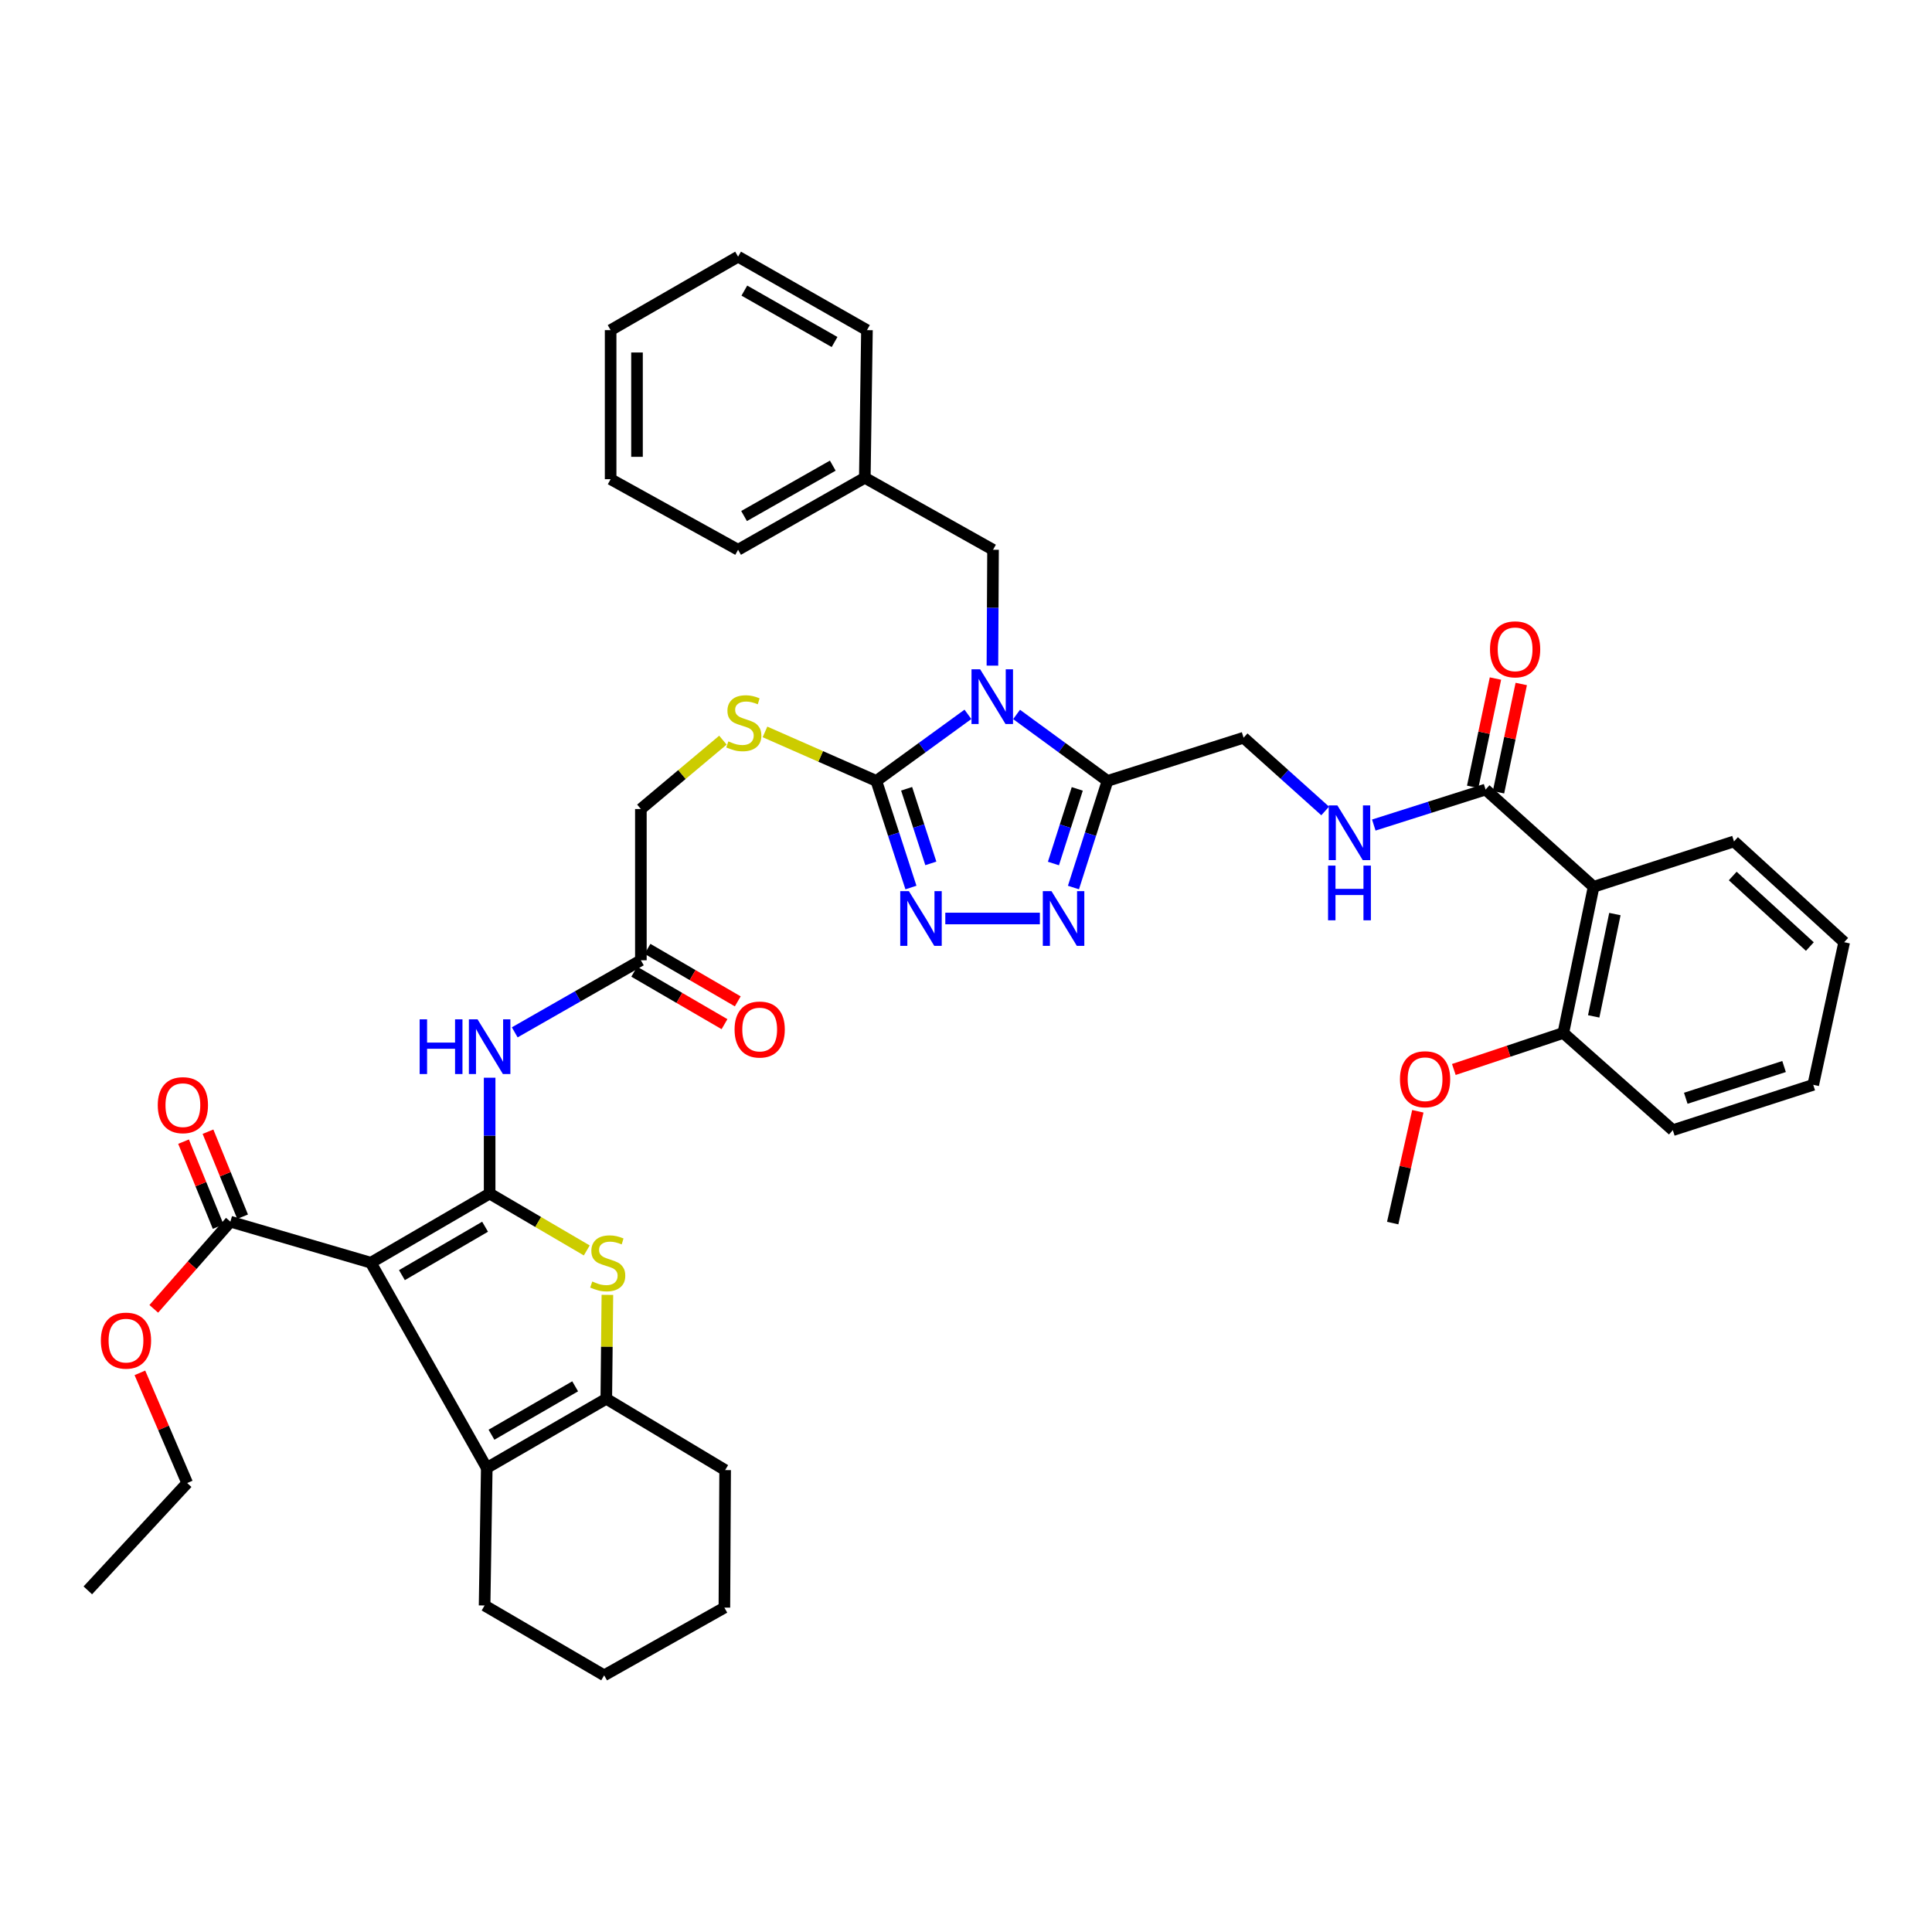 <?xml version='1.0' encoding='iso-8859-1'?>
<svg version='1.1' baseProfile='full'
              xmlns='http://www.w3.org/2000/svg'
                      xmlns:rdkit='http://www.rdkit.org/xml'
                      xmlns:xlink='http://www.w3.org/1999/xlink'
                  xml:space='preserve'
width='1000px' height='1000px' viewBox='0 0 1000 1000'>
<!-- END OF HEADER -->
<rect style='opacity:1.0;fill:#FFFFFF;stroke:none' width='1000' height='1000' x='0' y='0'> </rect>
<path class='bond-2' d='M 500.996,369.748 L 477.295,386.974' style='fill:none;fill-rule:evenodd;stroke:#0000FF;stroke-width:6px;stroke-linecap:butt;stroke-linejoin:miter;stroke-opacity:1' />
<path class='bond-2' d='M 477.295,386.974 L 453.594,404.201' style='fill:none;fill-rule:evenodd;stroke:#000000;stroke-width:6px;stroke-linecap:butt;stroke-linejoin:miter;stroke-opacity:1' />
<path class='bond-3' d='M 526.177,369.796 L 549.707,386.998' style='fill:none;fill-rule:evenodd;stroke:#0000FF;stroke-width:6px;stroke-linecap:butt;stroke-linejoin:miter;stroke-opacity:1' />
<path class='bond-3' d='M 549.707,386.998 L 573.237,404.201' style='fill:none;fill-rule:evenodd;stroke:#000000;stroke-width:6px;stroke-linecap:butt;stroke-linejoin:miter;stroke-opacity:1' />
<path class='bond-14' d='M 513.675,344.533 L 513.834,314.545' style='fill:none;fill-rule:evenodd;stroke:#0000FF;stroke-width:6px;stroke-linecap:butt;stroke-linejoin:miter;stroke-opacity:1' />
<path class='bond-14' d='M 513.834,314.545 L 513.992,284.558' style='fill:none;fill-rule:evenodd;stroke:#000000;stroke-width:6px;stroke-linecap:butt;stroke-linejoin:miter;stroke-opacity:1' />
<path class='bond-0' d='M 253.434,617.785 L 253.434,587.805' style='fill:none;fill-rule:evenodd;stroke:#000000;stroke-width:6px;stroke-linecap:butt;stroke-linejoin:miter;stroke-opacity:1' />
<path class='bond-0' d='M 253.434,587.805 L 253.434,557.825' style='fill:none;fill-rule:evenodd;stroke:#0000FF;stroke-width:6px;stroke-linecap:butt;stroke-linejoin:miter;stroke-opacity:1' />
<path class='bond-1' d='M 253.434,617.785 L 191.944,653.58' style='fill:none;fill-rule:evenodd;stroke:#000000;stroke-width:6px;stroke-linecap:butt;stroke-linejoin:miter;stroke-opacity:1' />
<path class='bond-1' d='M 251.078,634.952 L 208.035,660.009' style='fill:none;fill-rule:evenodd;stroke:#000000;stroke-width:6px;stroke-linecap:butt;stroke-linejoin:miter;stroke-opacity:1' />
<path class='bond-4' d='M 253.434,617.785 L 278.571,632.505' style='fill:none;fill-rule:evenodd;stroke:#000000;stroke-width:6px;stroke-linecap:butt;stroke-linejoin:miter;stroke-opacity:1' />
<path class='bond-4' d='M 278.571,632.505 L 303.709,647.226' style='fill:none;fill-rule:evenodd;stroke:#CCCC00;stroke-width:6px;stroke-linecap:butt;stroke-linejoin:miter;stroke-opacity:1' />
<path class='bond-5' d='M 191.944,653.58 L 251.948,759.8' style='fill:none;fill-rule:evenodd;stroke:#000000;stroke-width:6px;stroke-linecap:butt;stroke-linejoin:miter;stroke-opacity:1' />
<path class='bond-11' d='M 191.944,653.58 L 119.245,632.331' style='fill:none;fill-rule:evenodd;stroke:#000000;stroke-width:6px;stroke-linecap:butt;stroke-linejoin:miter;stroke-opacity:1' />
<path class='bond-6' d='M 453.594,404.201 L 462.547,431.791' style='fill:none;fill-rule:evenodd;stroke:#000000;stroke-width:6px;stroke-linecap:butt;stroke-linejoin:miter;stroke-opacity:1' />
<path class='bond-6' d='M 462.547,431.791 L 471.5,459.381' style='fill:none;fill-rule:evenodd;stroke:#0000FF;stroke-width:6px;stroke-linecap:butt;stroke-linejoin:miter;stroke-opacity:1' />
<path class='bond-6' d='M 469.265,408.265 L 475.532,427.578' style='fill:none;fill-rule:evenodd;stroke:#000000;stroke-width:6px;stroke-linecap:butt;stroke-linejoin:miter;stroke-opacity:1' />
<path class='bond-6' d='M 475.532,427.578 L 481.799,446.891' style='fill:none;fill-rule:evenodd;stroke:#0000FF;stroke-width:6px;stroke-linecap:butt;stroke-linejoin:miter;stroke-opacity:1' />
<path class='bond-13' d='M 453.594,404.201 L 424.773,391.519' style='fill:none;fill-rule:evenodd;stroke:#000000;stroke-width:6px;stroke-linecap:butt;stroke-linejoin:miter;stroke-opacity:1' />
<path class='bond-13' d='M 424.773,391.519 L 395.952,378.837' style='fill:none;fill-rule:evenodd;stroke:#CCCC00;stroke-width:6px;stroke-linecap:butt;stroke-linejoin:miter;stroke-opacity:1' />
<path class='bond-7' d='M 573.237,404.201 L 564.428,431.793' style='fill:none;fill-rule:evenodd;stroke:#000000;stroke-width:6px;stroke-linecap:butt;stroke-linejoin:miter;stroke-opacity:1' />
<path class='bond-7' d='M 564.428,431.793 L 555.618,459.384' style='fill:none;fill-rule:evenodd;stroke:#0000FF;stroke-width:6px;stroke-linecap:butt;stroke-linejoin:miter;stroke-opacity:1' />
<path class='bond-7' d='M 557.59,408.326 L 551.424,427.641' style='fill:none;fill-rule:evenodd;stroke:#000000;stroke-width:6px;stroke-linecap:butt;stroke-linejoin:miter;stroke-opacity:1' />
<path class='bond-7' d='M 551.424,427.641 L 545.257,446.955' style='fill:none;fill-rule:evenodd;stroke:#0000FF;stroke-width:6px;stroke-linecap:butt;stroke-linejoin:miter;stroke-opacity:1' />
<path class='bond-17' d='M 573.237,404.201 L 643.684,381.844' style='fill:none;fill-rule:evenodd;stroke:#000000;stroke-width:6px;stroke-linecap:butt;stroke-linejoin:miter;stroke-opacity:1' />
<path class='bond-8' d='M 314.384,670.221 L 314.1,697.113' style='fill:none;fill-rule:evenodd;stroke:#CCCC00;stroke-width:6px;stroke-linecap:butt;stroke-linejoin:miter;stroke-opacity:1' />
<path class='bond-8' d='M 314.1,697.113 L 313.817,724.004' style='fill:none;fill-rule:evenodd;stroke:#000000;stroke-width:6px;stroke-linecap:butt;stroke-linejoin:miter;stroke-opacity:1' />
<path class='bond-25' d='M 251.948,759.8 L 250.825,830.997' style='fill:none;fill-rule:evenodd;stroke:#000000;stroke-width:6px;stroke-linecap:butt;stroke-linejoin:miter;stroke-opacity:1' />
<path class='bond-45' d='M 251.948,759.8 L 313.817,724.004' style='fill:none;fill-rule:evenodd;stroke:#000000;stroke-width:6px;stroke-linecap:butt;stroke-linejoin:miter;stroke-opacity:1' />
<path class='bond-45' d='M 254.392,742.615 L 297.7,717.558' style='fill:none;fill-rule:evenodd;stroke:#000000;stroke-width:6px;stroke-linecap:butt;stroke-linejoin:miter;stroke-opacity:1' />
<path class='bond-42' d='M 489.287,475.413 L 538.231,475.413' style='fill:none;fill-rule:evenodd;stroke:#0000FF;stroke-width:6px;stroke-linecap:butt;stroke-linejoin:miter;stroke-opacity:1' />
<path class='bond-26' d='M 313.817,724.004 L 375.329,760.915' style='fill:none;fill-rule:evenodd;stroke:#000000;stroke-width:6px;stroke-linecap:butt;stroke-linejoin:miter;stroke-opacity:1' />
<path class='bond-9' d='M 266.428,534.339 L 299.071,515.687' style='fill:none;fill-rule:evenodd;stroke:#0000FF;stroke-width:6px;stroke-linecap:butt;stroke-linejoin:miter;stroke-opacity:1' />
<path class='bond-9' d='M 299.071,515.687 L 331.714,497.035' style='fill:none;fill-rule:evenodd;stroke:#000000;stroke-width:6px;stroke-linecap:butt;stroke-linejoin:miter;stroke-opacity:1' />
<path class='bond-10' d='M 824.847,459.002 L 768.938,408.675' style='fill:none;fill-rule:evenodd;stroke:#000000;stroke-width:6px;stroke-linecap:butt;stroke-linejoin:miter;stroke-opacity:1' />
<path class='bond-18' d='M 824.847,459.002 L 809.178,534.658' style='fill:none;fill-rule:evenodd;stroke:#000000;stroke-width:6px;stroke-linecap:butt;stroke-linejoin:miter;stroke-opacity:1' />
<path class='bond-18' d='M 835.864,473.119 L 824.896,526.078' style='fill:none;fill-rule:evenodd;stroke:#000000;stroke-width:6px;stroke-linecap:butt;stroke-linejoin:miter;stroke-opacity:1' />
<path class='bond-27' d='M 824.847,459.002 L 897.515,435.522' style='fill:none;fill-rule:evenodd;stroke:#000000;stroke-width:6px;stroke-linecap:butt;stroke-linejoin:miter;stroke-opacity:1' />
<path class='bond-19' d='M 125.567,629.757 L 116.61,607.76' style='fill:none;fill-rule:evenodd;stroke:#000000;stroke-width:6px;stroke-linecap:butt;stroke-linejoin:miter;stroke-opacity:1' />
<path class='bond-19' d='M 116.61,607.76 L 107.654,585.764' style='fill:none;fill-rule:evenodd;stroke:#FF0000;stroke-width:6px;stroke-linecap:butt;stroke-linejoin:miter;stroke-opacity:1' />
<path class='bond-19' d='M 112.924,634.905 L 103.967,612.908' style='fill:none;fill-rule:evenodd;stroke:#000000;stroke-width:6px;stroke-linecap:butt;stroke-linejoin:miter;stroke-opacity:1' />
<path class='bond-19' d='M 103.967,612.908 L 95.011,590.912' style='fill:none;fill-rule:evenodd;stroke:#FF0000;stroke-width:6px;stroke-linecap:butt;stroke-linejoin:miter;stroke-opacity:1' />
<path class='bond-23' d='M 119.245,632.331 L 99.419,654.892' style='fill:none;fill-rule:evenodd;stroke:#000000;stroke-width:6px;stroke-linecap:butt;stroke-linejoin:miter;stroke-opacity:1' />
<path class='bond-23' d='M 99.419,654.892 L 79.593,677.454' style='fill:none;fill-rule:evenodd;stroke:#FF0000;stroke-width:6px;stroke-linecap:butt;stroke-linejoin:miter;stroke-opacity:1' />
<path class='bond-12' d='M 768.938,408.675 L 740.005,417.86' style='fill:none;fill-rule:evenodd;stroke:#000000;stroke-width:6px;stroke-linecap:butt;stroke-linejoin:miter;stroke-opacity:1' />
<path class='bond-12' d='M 740.005,417.86 L 711.072,427.044' style='fill:none;fill-rule:evenodd;stroke:#0000FF;stroke-width:6px;stroke-linecap:butt;stroke-linejoin:miter;stroke-opacity:1' />
<path class='bond-20' d='M 775.618,410.08 L 781.511,382.054' style='fill:none;fill-rule:evenodd;stroke:#000000;stroke-width:6px;stroke-linecap:butt;stroke-linejoin:miter;stroke-opacity:1' />
<path class='bond-20' d='M 781.511,382.054 L 787.405,354.028' style='fill:none;fill-rule:evenodd;stroke:#FF0000;stroke-width:6px;stroke-linecap:butt;stroke-linejoin:miter;stroke-opacity:1' />
<path class='bond-20' d='M 762.259,407.271 L 768.153,379.245' style='fill:none;fill-rule:evenodd;stroke:#000000;stroke-width:6px;stroke-linecap:butt;stroke-linejoin:miter;stroke-opacity:1' />
<path class='bond-20' d='M 768.153,379.245 L 774.046,351.219' style='fill:none;fill-rule:evenodd;stroke:#FF0000;stroke-width:6px;stroke-linecap:butt;stroke-linejoin:miter;stroke-opacity:1' />
<path class='bond-22' d='M 374.179,383.099 L 352.947,400.923' style='fill:none;fill-rule:evenodd;stroke:#CCCC00;stroke-width:6px;stroke-linecap:butt;stroke-linejoin:miter;stroke-opacity:1' />
<path class='bond-22' d='M 352.947,400.923 L 331.714,418.747' style='fill:none;fill-rule:evenodd;stroke:#000000;stroke-width:6px;stroke-linecap:butt;stroke-linejoin:miter;stroke-opacity:1' />
<path class='bond-24' d='M 513.992,284.558 L 447.626,247.299' style='fill:none;fill-rule:evenodd;stroke:#000000;stroke-width:6px;stroke-linecap:butt;stroke-linejoin:miter;stroke-opacity:1' />
<path class='bond-15' d='M 331.714,497.035 L 331.714,418.747' style='fill:none;fill-rule:evenodd;stroke:#000000;stroke-width:6px;stroke-linecap:butt;stroke-linejoin:miter;stroke-opacity:1' />
<path class='bond-21' d='M 328.283,502.935 L 351.642,516.52' style='fill:none;fill-rule:evenodd;stroke:#000000;stroke-width:6px;stroke-linecap:butt;stroke-linejoin:miter;stroke-opacity:1' />
<path class='bond-21' d='M 351.642,516.52 L 375.002,530.105' style='fill:none;fill-rule:evenodd;stroke:#FF0000;stroke-width:6px;stroke-linecap:butt;stroke-linejoin:miter;stroke-opacity:1' />
<path class='bond-21' d='M 335.146,491.135 L 358.505,504.72' style='fill:none;fill-rule:evenodd;stroke:#000000;stroke-width:6px;stroke-linecap:butt;stroke-linejoin:miter;stroke-opacity:1' />
<path class='bond-21' d='M 358.505,504.72 L 381.865,518.305' style='fill:none;fill-rule:evenodd;stroke:#FF0000;stroke-width:6px;stroke-linecap:butt;stroke-linejoin:miter;stroke-opacity:1' />
<path class='bond-16' d='M 685.903,419.746 L 664.793,400.795' style='fill:none;fill-rule:evenodd;stroke:#0000FF;stroke-width:6px;stroke-linecap:butt;stroke-linejoin:miter;stroke-opacity:1' />
<path class='bond-16' d='M 664.793,400.795 L 643.684,381.844' style='fill:none;fill-rule:evenodd;stroke:#000000;stroke-width:6px;stroke-linecap:butt;stroke-linejoin:miter;stroke-opacity:1' />
<path class='bond-28' d='M 809.178,534.658 L 780.841,544.109' style='fill:none;fill-rule:evenodd;stroke:#000000;stroke-width:6px;stroke-linecap:butt;stroke-linejoin:miter;stroke-opacity:1' />
<path class='bond-28' d='M 780.841,544.109 L 752.503,553.56' style='fill:none;fill-rule:evenodd;stroke:#FF0000;stroke-width:6px;stroke-linecap:butt;stroke-linejoin:miter;stroke-opacity:1' />
<path class='bond-29' d='M 809.178,534.658 L 865.845,584.969' style='fill:none;fill-rule:evenodd;stroke:#000000;stroke-width:6px;stroke-linecap:butt;stroke-linejoin:miter;stroke-opacity:1' />
<path class='bond-30' d='M 72.408,710.588 L 84.648,739.103' style='fill:none;fill-rule:evenodd;stroke:#FF0000;stroke-width:6px;stroke-linecap:butt;stroke-linejoin:miter;stroke-opacity:1' />
<path class='bond-30' d='M 84.648,739.103 L 96.888,767.619' style='fill:none;fill-rule:evenodd;stroke:#000000;stroke-width:6px;stroke-linecap:butt;stroke-linejoin:miter;stroke-opacity:1' />
<path class='bond-31' d='M 447.626,247.299 L 382.033,284.558' style='fill:none;fill-rule:evenodd;stroke:#000000;stroke-width:6px;stroke-linecap:butt;stroke-linejoin:miter;stroke-opacity:1' />
<path class='bond-31' d='M 431.045,241.018 L 385.13,267.1' style='fill:none;fill-rule:evenodd;stroke:#000000;stroke-width:6px;stroke-linecap:butt;stroke-linejoin:miter;stroke-opacity:1' />
<path class='bond-32' d='M 447.626,247.299 L 448.733,170.876' style='fill:none;fill-rule:evenodd;stroke:#000000;stroke-width:6px;stroke-linecap:butt;stroke-linejoin:miter;stroke-opacity:1' />
<path class='bond-34' d='M 250.825,830.997 L 312.709,867.149' style='fill:none;fill-rule:evenodd;stroke:#000000;stroke-width:6px;stroke-linecap:butt;stroke-linejoin:miter;stroke-opacity:1' />
<path class='bond-35' d='M 375.329,760.915 L 374.942,832.104' style='fill:none;fill-rule:evenodd;stroke:#000000;stroke-width:6px;stroke-linecap:butt;stroke-linejoin:miter;stroke-opacity:1' />
<path class='bond-36' d='M 897.515,435.522 L 954.545,487.684' style='fill:none;fill-rule:evenodd;stroke:#000000;stroke-width:6px;stroke-linecap:butt;stroke-linejoin:miter;stroke-opacity:1' />
<path class='bond-36' d='M 896.856,453.419 L 936.778,489.933' style='fill:none;fill-rule:evenodd;stroke:#000000;stroke-width:6px;stroke-linecap:butt;stroke-linejoin:miter;stroke-opacity:1' />
<path class='bond-33' d='M 733.869,575.195 L 727.363,604.13' style='fill:none;fill-rule:evenodd;stroke:#FF0000;stroke-width:6px;stroke-linecap:butt;stroke-linejoin:miter;stroke-opacity:1' />
<path class='bond-33' d='M 727.363,604.13 L 720.857,633.066' style='fill:none;fill-rule:evenodd;stroke:#000000;stroke-width:6px;stroke-linecap:butt;stroke-linejoin:miter;stroke-opacity:1' />
<path class='bond-44' d='M 865.845,584.969 L 938.528,561.505' style='fill:none;fill-rule:evenodd;stroke:#000000;stroke-width:6px;stroke-linecap:butt;stroke-linejoin:miter;stroke-opacity:1' />
<path class='bond-44' d='M 872.554,568.459 L 923.432,552.034' style='fill:none;fill-rule:evenodd;stroke:#000000;stroke-width:6px;stroke-linecap:butt;stroke-linejoin:miter;stroke-opacity:1' />
<path class='bond-37' d='M 96.888,767.619 L 45.455,823.17' style='fill:none;fill-rule:evenodd;stroke:#000000;stroke-width:6px;stroke-linecap:butt;stroke-linejoin:miter;stroke-opacity:1' />
<path class='bond-39' d='M 382.033,284.558 L 316.061,248.027' style='fill:none;fill-rule:evenodd;stroke:#000000;stroke-width:6px;stroke-linecap:butt;stroke-linejoin:miter;stroke-opacity:1' />
<path class='bond-40' d='M 448.733,170.876 L 382.033,132.851' style='fill:none;fill-rule:evenodd;stroke:#000000;stroke-width:6px;stroke-linecap:butt;stroke-linejoin:miter;stroke-opacity:1' />
<path class='bond-40' d='M 431.967,177.032 L 385.277,150.414' style='fill:none;fill-rule:evenodd;stroke:#000000;stroke-width:6px;stroke-linecap:butt;stroke-linejoin:miter;stroke-opacity:1' />
<path class='bond-46' d='M 312.709,867.149 L 374.942,832.104' style='fill:none;fill-rule:evenodd;stroke:#000000;stroke-width:6px;stroke-linecap:butt;stroke-linejoin:miter;stroke-opacity:1' />
<path class='bond-38' d='M 954.545,487.684 L 938.528,561.505' style='fill:none;fill-rule:evenodd;stroke:#000000;stroke-width:6px;stroke-linecap:butt;stroke-linejoin:miter;stroke-opacity:1' />
<path class='bond-43' d='M 316.061,248.027 L 316.061,170.876' style='fill:none;fill-rule:evenodd;stroke:#000000;stroke-width:6px;stroke-linecap:butt;stroke-linejoin:miter;stroke-opacity:1' />
<path class='bond-43' d='M 329.712,236.454 L 329.712,182.449' style='fill:none;fill-rule:evenodd;stroke:#000000;stroke-width:6px;stroke-linecap:butt;stroke-linejoin:miter;stroke-opacity:1' />
<path class='bond-41' d='M 382.033,132.851 L 316.061,170.876' style='fill:none;fill-rule:evenodd;stroke:#000000;stroke-width:6px;stroke-linecap:butt;stroke-linejoin:miter;stroke-opacity:1' />
<path  class='atom-0' d='M 507.33 346.434
L 516.61 361.434
Q 517.53 362.914, 519.01 365.594
Q 520.49 368.274, 520.57 368.434
L 520.57 346.434
L 524.33 346.434
L 524.33 374.754
L 520.45 374.754
L 510.49 358.354
Q 509.33 356.434, 508.09 354.234
Q 506.89 352.034, 506.53 351.354
L 506.53 374.754
L 502.85 374.754
L 502.85 346.434
L 507.33 346.434
' fill='#0000FF'/>
<path  class='atom-5' d='M 306.56 663.3
Q 306.88 663.42, 308.2 663.98
Q 309.52 664.54, 310.96 664.9
Q 312.44 665.22, 313.88 665.22
Q 316.56 665.22, 318.12 663.94
Q 319.68 662.62, 319.68 660.34
Q 319.68 658.78, 318.88 657.82
Q 318.12 656.86, 316.92 656.34
Q 315.72 655.82, 313.72 655.22
Q 311.2 654.46, 309.68 653.74
Q 308.2 653.02, 307.12 651.5
Q 306.08 649.98, 306.08 647.42
Q 306.08 643.86, 308.48 641.66
Q 310.92 639.46, 315.72 639.46
Q 319 639.46, 322.72 641.02
L 321.8 644.1
Q 318.4 642.7, 315.84 642.7
Q 313.08 642.7, 311.56 643.86
Q 310.04 644.98, 310.08 646.94
Q 310.08 648.46, 310.84 649.38
Q 311.64 650.3, 312.76 650.82
Q 313.92 651.34, 315.84 651.94
Q 318.4 652.74, 319.92 653.54
Q 321.44 654.34, 322.52 655.98
Q 323.64 657.58, 323.64 660.34
Q 323.64 664.26, 321 666.38
Q 318.4 668.46, 314.04 668.46
Q 311.52 668.46, 309.6 667.9
Q 307.72 667.38, 305.48 666.46
L 306.56 663.3
' fill='#CCCC00'/>
<path  class='atom-7' d='M 470.442 461.253
L 479.722 476.253
Q 480.642 477.733, 482.122 480.413
Q 483.602 483.093, 483.682 483.253
L 483.682 461.253
L 487.442 461.253
L 487.442 489.573
L 483.562 489.573
L 473.602 473.173
Q 472.442 471.253, 471.202 469.053
Q 470.002 466.853, 469.642 466.173
L 469.642 489.573
L 465.962 489.573
L 465.962 461.253
L 470.442 461.253
' fill='#0000FF'/>
<path  class='atom-8' d='M 544.241 461.253
L 553.521 476.253
Q 554.441 477.733, 555.921 480.413
Q 557.401 483.093, 557.481 483.253
L 557.481 461.253
L 561.241 461.253
L 561.241 489.573
L 557.361 489.573
L 547.401 473.173
Q 546.241 471.253, 545.001 469.053
Q 543.801 466.853, 543.441 466.173
L 543.441 489.573
L 539.761 489.573
L 539.761 461.253
L 544.241 461.253
' fill='#0000FF'/>
<path  class='atom-10' d='M 217.214 527.604
L 221.054 527.604
L 221.054 539.644
L 235.534 539.644
L 235.534 527.604
L 239.374 527.604
L 239.374 555.924
L 235.534 555.924
L 235.534 542.844
L 221.054 542.844
L 221.054 555.924
L 217.214 555.924
L 217.214 527.604
' fill='#0000FF'/>
<path  class='atom-10' d='M 247.174 527.604
L 256.454 542.604
Q 257.374 544.084, 258.854 546.764
Q 260.334 549.444, 260.414 549.604
L 260.414 527.604
L 264.174 527.604
L 264.174 555.924
L 260.294 555.924
L 250.334 539.524
Q 249.174 537.604, 247.934 535.404
Q 246.734 533.204, 246.374 532.524
L 246.374 555.924
L 242.694 555.924
L 242.694 527.604
L 247.174 527.604
' fill='#0000FF'/>
<path  class='atom-14' d='M 376.999 383.737
Q 377.319 383.857, 378.639 384.417
Q 379.959 384.977, 381.399 385.337
Q 382.879 385.657, 384.319 385.657
Q 386.999 385.657, 388.559 384.377
Q 390.119 383.057, 390.119 380.777
Q 390.119 379.217, 389.319 378.257
Q 388.559 377.297, 387.359 376.777
Q 386.159 376.257, 384.159 375.657
Q 381.639 374.897, 380.119 374.177
Q 378.639 373.457, 377.559 371.937
Q 376.519 370.417, 376.519 367.857
Q 376.519 364.297, 378.919 362.097
Q 381.359 359.897, 386.159 359.897
Q 389.439 359.897, 393.159 361.457
L 392.239 364.537
Q 388.839 363.137, 386.279 363.137
Q 383.519 363.137, 381.999 364.297
Q 380.479 365.417, 380.519 367.377
Q 380.519 368.897, 381.279 369.817
Q 382.079 370.737, 383.199 371.257
Q 384.359 371.777, 386.279 372.377
Q 388.839 373.177, 390.359 373.977
Q 391.879 374.777, 392.959 376.417
Q 394.079 378.017, 394.079 380.777
Q 394.079 384.697, 391.439 386.817
Q 388.839 388.897, 384.479 388.897
Q 381.959 388.897, 380.039 388.337
Q 378.159 387.817, 375.919 386.897
L 376.999 383.737
' fill='#CCCC00'/>
<path  class='atom-17' d='M 692.224 416.88
L 701.504 431.88
Q 702.424 433.36, 703.904 436.04
Q 705.384 438.72, 705.464 438.88
L 705.464 416.88
L 709.224 416.88
L 709.224 445.2
L 705.344 445.2
L 695.384 428.8
Q 694.224 426.88, 692.984 424.68
Q 691.784 422.48, 691.424 421.8
L 691.424 445.2
L 687.744 445.2
L 687.744 416.88
L 692.224 416.88
' fill='#0000FF'/>
<path  class='atom-17' d='M 687.404 448.032
L 691.244 448.032
L 691.244 460.072
L 705.724 460.072
L 705.724 448.032
L 709.564 448.032
L 709.564 476.352
L 705.724 476.352
L 705.724 463.272
L 691.244 463.272
L 691.244 476.352
L 687.404 476.352
L 687.404 448.032
' fill='#0000FF'/>
<path  class='atom-20' d='M 81.659 572.028
Q 81.659 565.228, 85.019 561.428
Q 88.379 557.628, 94.659 557.628
Q 100.939 557.628, 104.299 561.428
Q 107.659 565.228, 107.659 572.028
Q 107.659 578.908, 104.259 582.828
Q 100.859 586.708, 94.659 586.708
Q 88.418 586.708, 85.019 582.828
Q 81.659 578.948, 81.659 572.028
M 94.659 583.508
Q 98.978 583.508, 101.299 580.628
Q 103.659 577.708, 103.659 572.028
Q 103.659 566.468, 101.299 563.668
Q 98.978 560.828, 94.659 560.828
Q 90.338 560.828, 87.978 563.628
Q 85.659 566.428, 85.659 572.028
Q 85.659 577.748, 87.978 580.628
Q 90.338 583.508, 94.659 583.508
' fill='#FF0000'/>
<path  class='atom-21' d='M 771.22 336.087
Q 771.22 329.287, 774.58 325.487
Q 777.94 321.687, 784.22 321.687
Q 790.5 321.687, 793.86 325.487
Q 797.22 329.287, 797.22 336.087
Q 797.22 342.967, 793.82 346.887
Q 790.42 350.767, 784.22 350.767
Q 777.98 350.767, 774.58 346.887
Q 771.22 343.007, 771.22 336.087
M 784.22 347.567
Q 788.54 347.567, 790.86 344.687
Q 793.22 341.767, 793.22 336.087
Q 793.22 330.527, 790.86 327.727
Q 788.54 324.887, 784.22 324.887
Q 779.9 324.887, 777.54 327.687
Q 775.22 330.487, 775.22 336.087
Q 775.22 341.807, 777.54 344.687
Q 779.9 347.567, 784.22 347.567
' fill='#FF0000'/>
<path  class='atom-22' d='M 380.212 532.88
Q 380.212 526.08, 383.572 522.28
Q 386.932 518.48, 393.212 518.48
Q 399.492 518.48, 402.852 522.28
Q 406.212 526.08, 406.212 532.88
Q 406.212 539.76, 402.812 543.68
Q 399.412 547.56, 393.212 547.56
Q 386.972 547.56, 383.572 543.68
Q 380.212 539.8, 380.212 532.88
M 393.212 544.36
Q 397.532 544.36, 399.852 541.48
Q 402.212 538.56, 402.212 532.88
Q 402.212 527.32, 399.852 524.52
Q 397.532 521.68, 393.212 521.68
Q 388.892 521.68, 386.532 524.48
Q 384.212 527.28, 384.212 532.88
Q 384.212 538.6, 386.532 541.48
Q 388.892 544.36, 393.212 544.36
' fill='#FF0000'/>
<path  class='atom-24' d='M 52.211 693.9
Q 52.211 687.1, 55.571 683.3
Q 58.931 679.5, 65.21 679.5
Q 71.49 679.5, 74.85 683.3
Q 78.21 687.1, 78.21 693.9
Q 78.21 700.78, 74.811 704.7
Q 71.41 708.58, 65.21 708.58
Q 58.971 708.58, 55.571 704.7
Q 52.211 700.82, 52.211 693.9
M 65.21 705.38
Q 69.531 705.38, 71.85 702.5
Q 74.21 699.58, 74.21 693.9
Q 74.21 688.34, 71.85 685.54
Q 69.531 682.7, 65.21 682.7
Q 60.891 682.7, 58.531 685.5
Q 56.211 688.3, 56.211 693.9
Q 56.211 699.62, 58.531 702.5
Q 60.891 705.38, 65.21 705.38
' fill='#FF0000'/>
<path  class='atom-29' d='M 724.617 558.605
Q 724.617 551.805, 727.977 548.005
Q 731.337 544.205, 737.617 544.205
Q 743.897 544.205, 747.257 548.005
Q 750.617 551.805, 750.617 558.605
Q 750.617 565.485, 747.217 569.405
Q 743.817 573.285, 737.617 573.285
Q 731.377 573.285, 727.977 569.405
Q 724.617 565.525, 724.617 558.605
M 737.617 570.085
Q 741.937 570.085, 744.257 567.205
Q 746.617 564.285, 746.617 558.605
Q 746.617 553.045, 744.257 550.245
Q 741.937 547.405, 737.617 547.405
Q 733.297 547.405, 730.937 550.205
Q 728.617 553.005, 728.617 558.605
Q 728.617 564.325, 730.937 567.205
Q 733.297 570.085, 737.617 570.085
' fill='#FF0000'/>
</svg>
